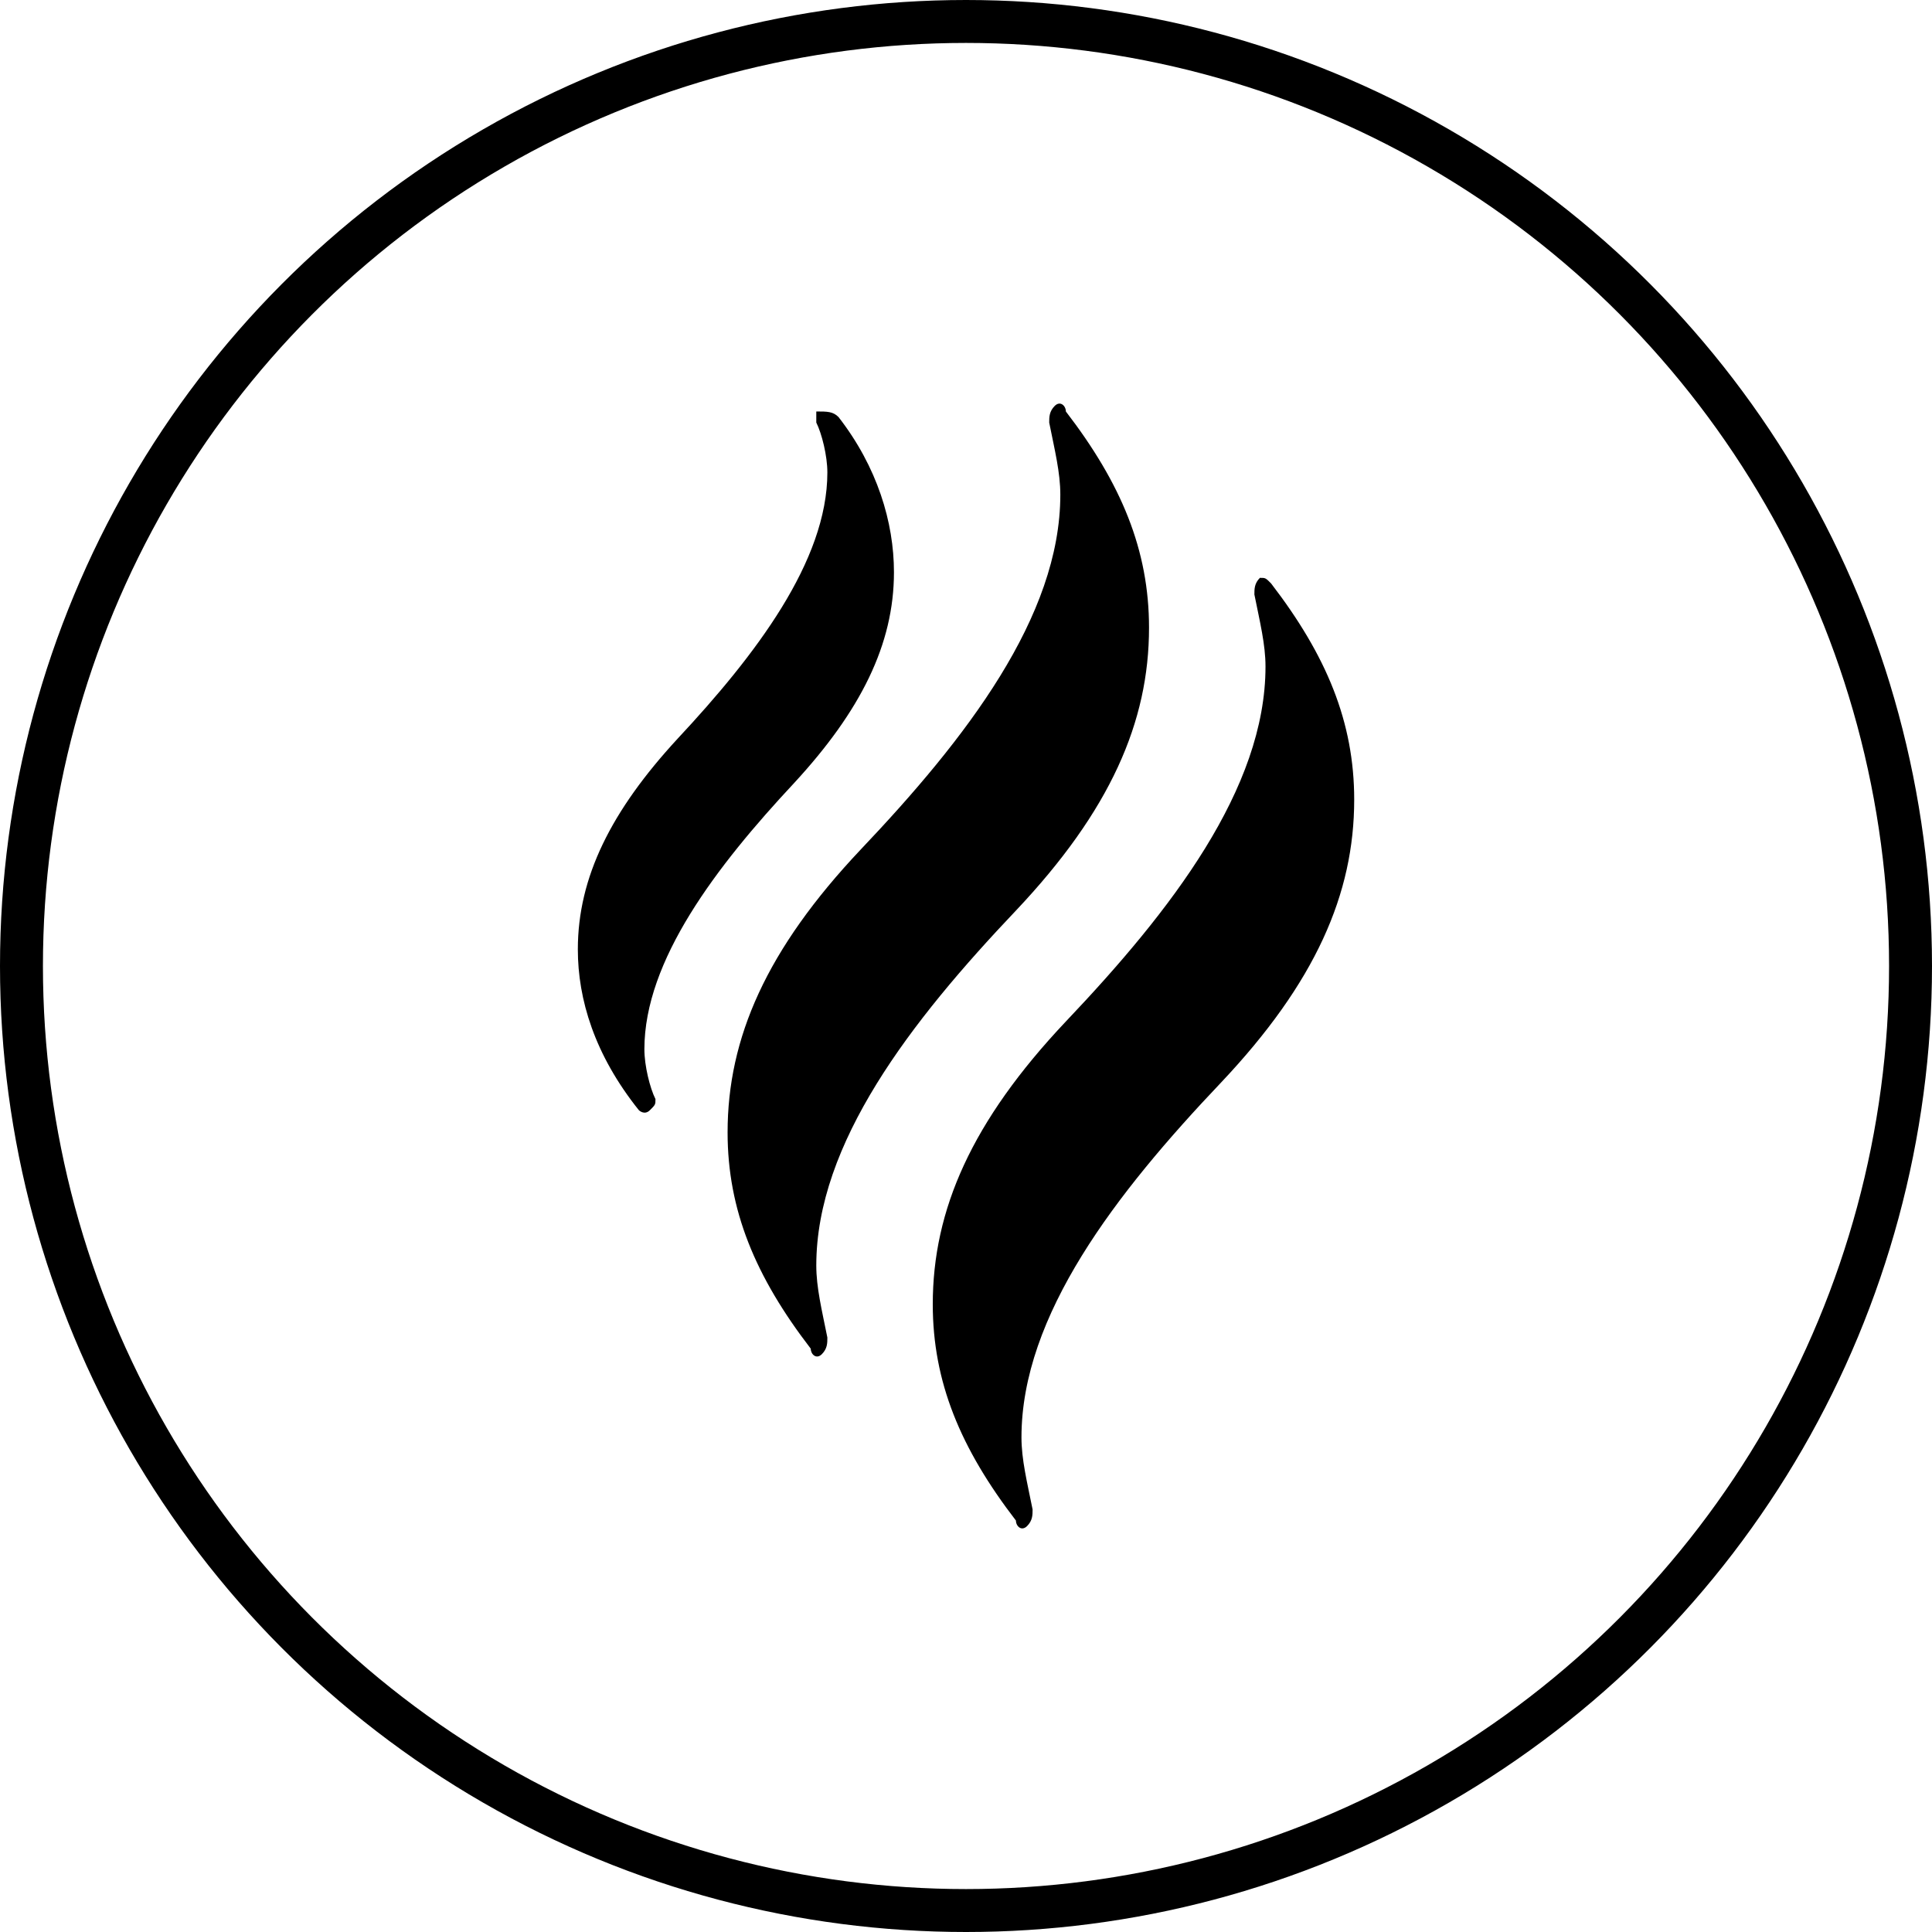 <?xml version="1.0" encoding="UTF-8"?> <svg xmlns="http://www.w3.org/2000/svg" width="45" height="45" viewBox="0 0 45 45" fill="none"><circle cx="22.5" cy="22.5" r="22" stroke="black"></circle><path d="M29.605 13.588C30.896 15.267 31.542 16.817 31.542 18.625C31.542 20.821 30.638 22.888 28.442 25.213C25.988 27.796 23.792 30.638 23.792 33.479C23.792 33.996 23.922 34.513 24.051 35.158C24.051 35.288 24.051 35.417 23.922 35.546C23.792 35.675 23.663 35.546 23.663 35.417C22.372 33.738 21.726 32.188 21.726 30.379C21.726 28.183 22.63 26.117 24.826 23.792C27.28 21.209 29.476 18.367 29.476 15.525C29.476 15.008 29.346 14.492 29.217 13.846C29.217 13.717 29.217 13.588 29.346 13.459C29.476 13.459 29.476 13.459 29.605 13.588ZM19.53 9.713C20.434 10.875 20.822 12.167 20.822 13.329C20.822 15.008 20.047 16.558 18.497 18.238C16.688 20.175 15.009 22.371 15.009 24.438C15.009 24.825 15.138 25.342 15.267 25.6C15.267 25.729 15.267 25.729 15.138 25.858C15.009 25.988 14.88 25.858 14.88 25.858C13.847 24.567 13.459 23.275 13.459 22.113C13.459 20.433 14.234 18.884 15.784 17.204C17.592 15.267 19.271 13.071 19.271 11.004C19.271 10.617 19.142 10.1 19.013 9.842V9.584C19.271 9.584 19.401 9.584 19.53 9.713ZM20.047 19.788C22.501 17.204 24.697 14.363 24.697 11.521C24.697 11.004 24.567 10.488 24.438 9.842C24.438 9.713 24.438 9.584 24.567 9.454C24.697 9.325 24.826 9.454 24.826 9.584C26.117 11.263 26.763 12.813 26.763 14.621C26.763 16.817 25.859 18.884 23.663 21.209C21.209 23.792 19.013 26.634 19.013 29.475C19.013 29.992 19.142 30.509 19.271 31.154C19.271 31.284 19.271 31.413 19.142 31.542C19.013 31.671 18.884 31.542 18.884 31.413C17.592 29.733 16.947 28.183 16.947 26.375C16.947 24.179 17.851 22.113 20.047 19.788Z" fill="black"></path></svg> 